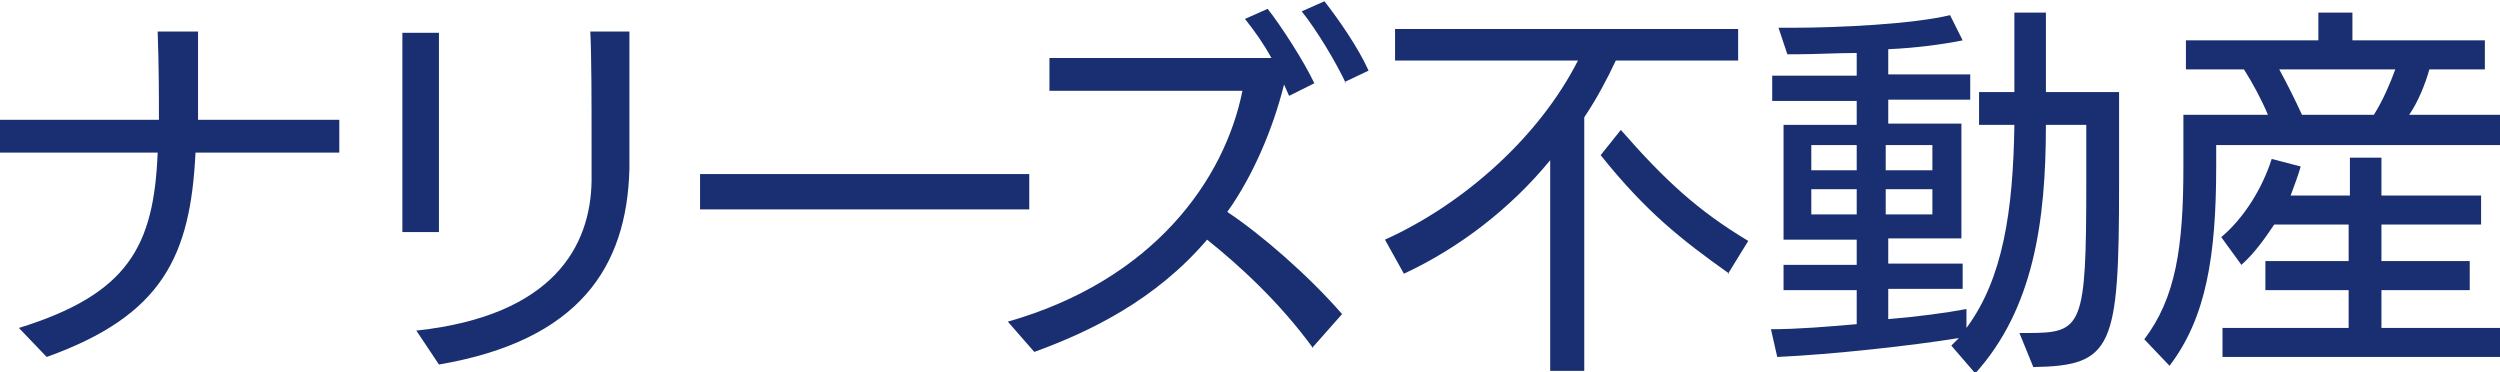 <?xml version="1.0" encoding="UTF-8"?>
<svg xmlns="http://www.w3.org/2000/svg" version="1.1" viewBox="0 0 198.2 29.5">
  <defs>
    <style>
      .cls-1 {
        fill: #192f72;
      }
    </style>
  </defs>
  <!-- Generator: Adobe Illustrator 28.7.7, SVG Export Plug-In . SVG Version: 1.2.0 Build 194)  -->
  <g>
    <g id="_レイヤー_2">
      <g id="header1">
        <path class="cls-1" d="M15.5,12.1c-.4,8.2-2.6,12.9-11.8,16.2l-2.2-2.3c8.7-2.7,10.7-6.5,11-13.9H0v-2.6h12.6c0-2,0-4.2-.1-7h3.2c0,1.3,0,6.1,0,7h11.2v2.6h-11.2Z"/>
        <path class="cls-1" d="M31.9,18.3V2.6h2.9v15.8s-3,0-2.9,0ZM33.1,26.2c10.8-1.2,13.7-6.7,13.8-11.8,0-1,0-2,0-3,0-3.3,0-6.8-.1-8.9h3.1c0,1.1,0,3.5,0,6s0,3.4,0,4.9c-.2,7.8-4,13.6-15.1,15.5,0,0-1.8-2.7-1.8-2.7Z"/>
        <path class="cls-1" d="M55.5,16.6v-2.8h26.1v2.8s-26.2,0-26.1,0Z"/>
        <path class="cls-1" d="M104.1,27.6c-2.7-3.7-5.9-6.6-8.4-8.6-4.1,4.8-9.3,7.3-13.7,8.9l-2.1-2.4c11.6-3.3,17.2-11.3,18.6-18.3h-15.3c0,.1,0-2.6,0-2.6h17.6c-.6-1.1-1.3-2.1-2.1-3.1l1.8-.8c1.1,1.4,2.9,4.2,3.7,5.9l-2,1-.4-.9c-.9,3.6-2.5,7.3-4.5,10.1,2.7,1.8,6.4,5,9.1,8.1l-2.3,2.6h0ZM106.7,6.6c-.8-1.7-2.3-4.2-3.5-5.7l1.8-.8c1.1,1.4,2.7,3.7,3.5,5.5,0,0-1.9.9-1.9.9Z"/>
        <path class="cls-1" d="M122.9,29.4V12.7c-3.2,3.9-7.3,7-11.6,9l-1.5-2.7c6.2-2.8,12.2-8.1,15.3-14.2h-14.5v-2.5h27.2v2.5h-9.7c-.7,1.5-1.5,3-2.5,4.5v20.1h-2.7,0ZM137.1,21.7c-3.8-2.7-6.6-4.9-10.2-9.4l1.6-2c3.5,4,6.1,6.4,10.1,8.8l-1.6,2.6h0Z"/>
        <path class="cls-1" d="M160.1,26.4h.7c4.3,0,4.6-.5,4.6-11.9v-4.6h-3.2c0,7.7-1,14.6-5.6,19.7l-1.9-2.2.6-.6c-3.7.6-10,1.3-14.4,1.5l-.5-2.2c2.1,0,4.5-.2,6.8-.4v-2.7h-5.8v-2h5.8v-2h-5.8v-9.1h5.8v-1.9h-6.7v-2h6.7v-1.8c-1.6,0-3.2.1-4.6.1h-.9l-.7-2.1h1c3.9,0,9.7-.3,12.6-1l1,2c-1.5.3-3.6.6-5.9.7v2h6.5v2h-6.5v1.9h5.8v9.1h-5.8v2h5.9v2h-5.9v2.4c2.4-.2,4.6-.5,6.2-.8v1.5c2.9-3.9,3.7-9.3,3.8-16.1h-2.8v-2.6h2.8V1h2.5v6.3h5.8v7.3c0,13-.5,14.4-6.8,14.5l-1.1-2.7h0ZM147.2,11.5h-3.6v2h3.6v-2ZM147.2,15h-3.6v2h3.6v-2ZM153.2,11.5h-3.7v2h3.7v-2ZM153.2,15h-3.7v2h3.7v-2Z"/>
        <path class="cls-1" d="M175.7,11.5v1.7c0,7.1-.8,12-3.7,15.8l-2-2.1c2.5-3.3,3.1-7.3,3.1-13.7v-4.1h6.7c-.5-1.2-1.2-2.5-1.9-3.6h-4.6v-2.3h10.5V1h2.7v2.2h10.5v2.3h-4.4c-.3,1.1-.9,2.6-1.6,3.6h7.2v2.4h-22.5,0ZM176.2,28.3v-2.3h10v-3h-6.6v-2.3h6.6v-2.9h-5.9c-.8,1.2-1.6,2.3-2.6,3.2l-1.6-2.2c1.9-1.6,3.3-4,4-6.2l2.3.6c-.2.7-.5,1.5-.8,2.3h4.7v-3h2.5v3h7.9v2.3h-7.9v2.9h7v2.3h-7v3h9.6v2.3h-22ZM180.7,5.5c.6,1.1,1.3,2.5,1.8,3.6h5.7c.7-1.1,1.3-2.5,1.7-3.6h-9.2Z"/>
      </g>
    </g>
  </g>
</svg>